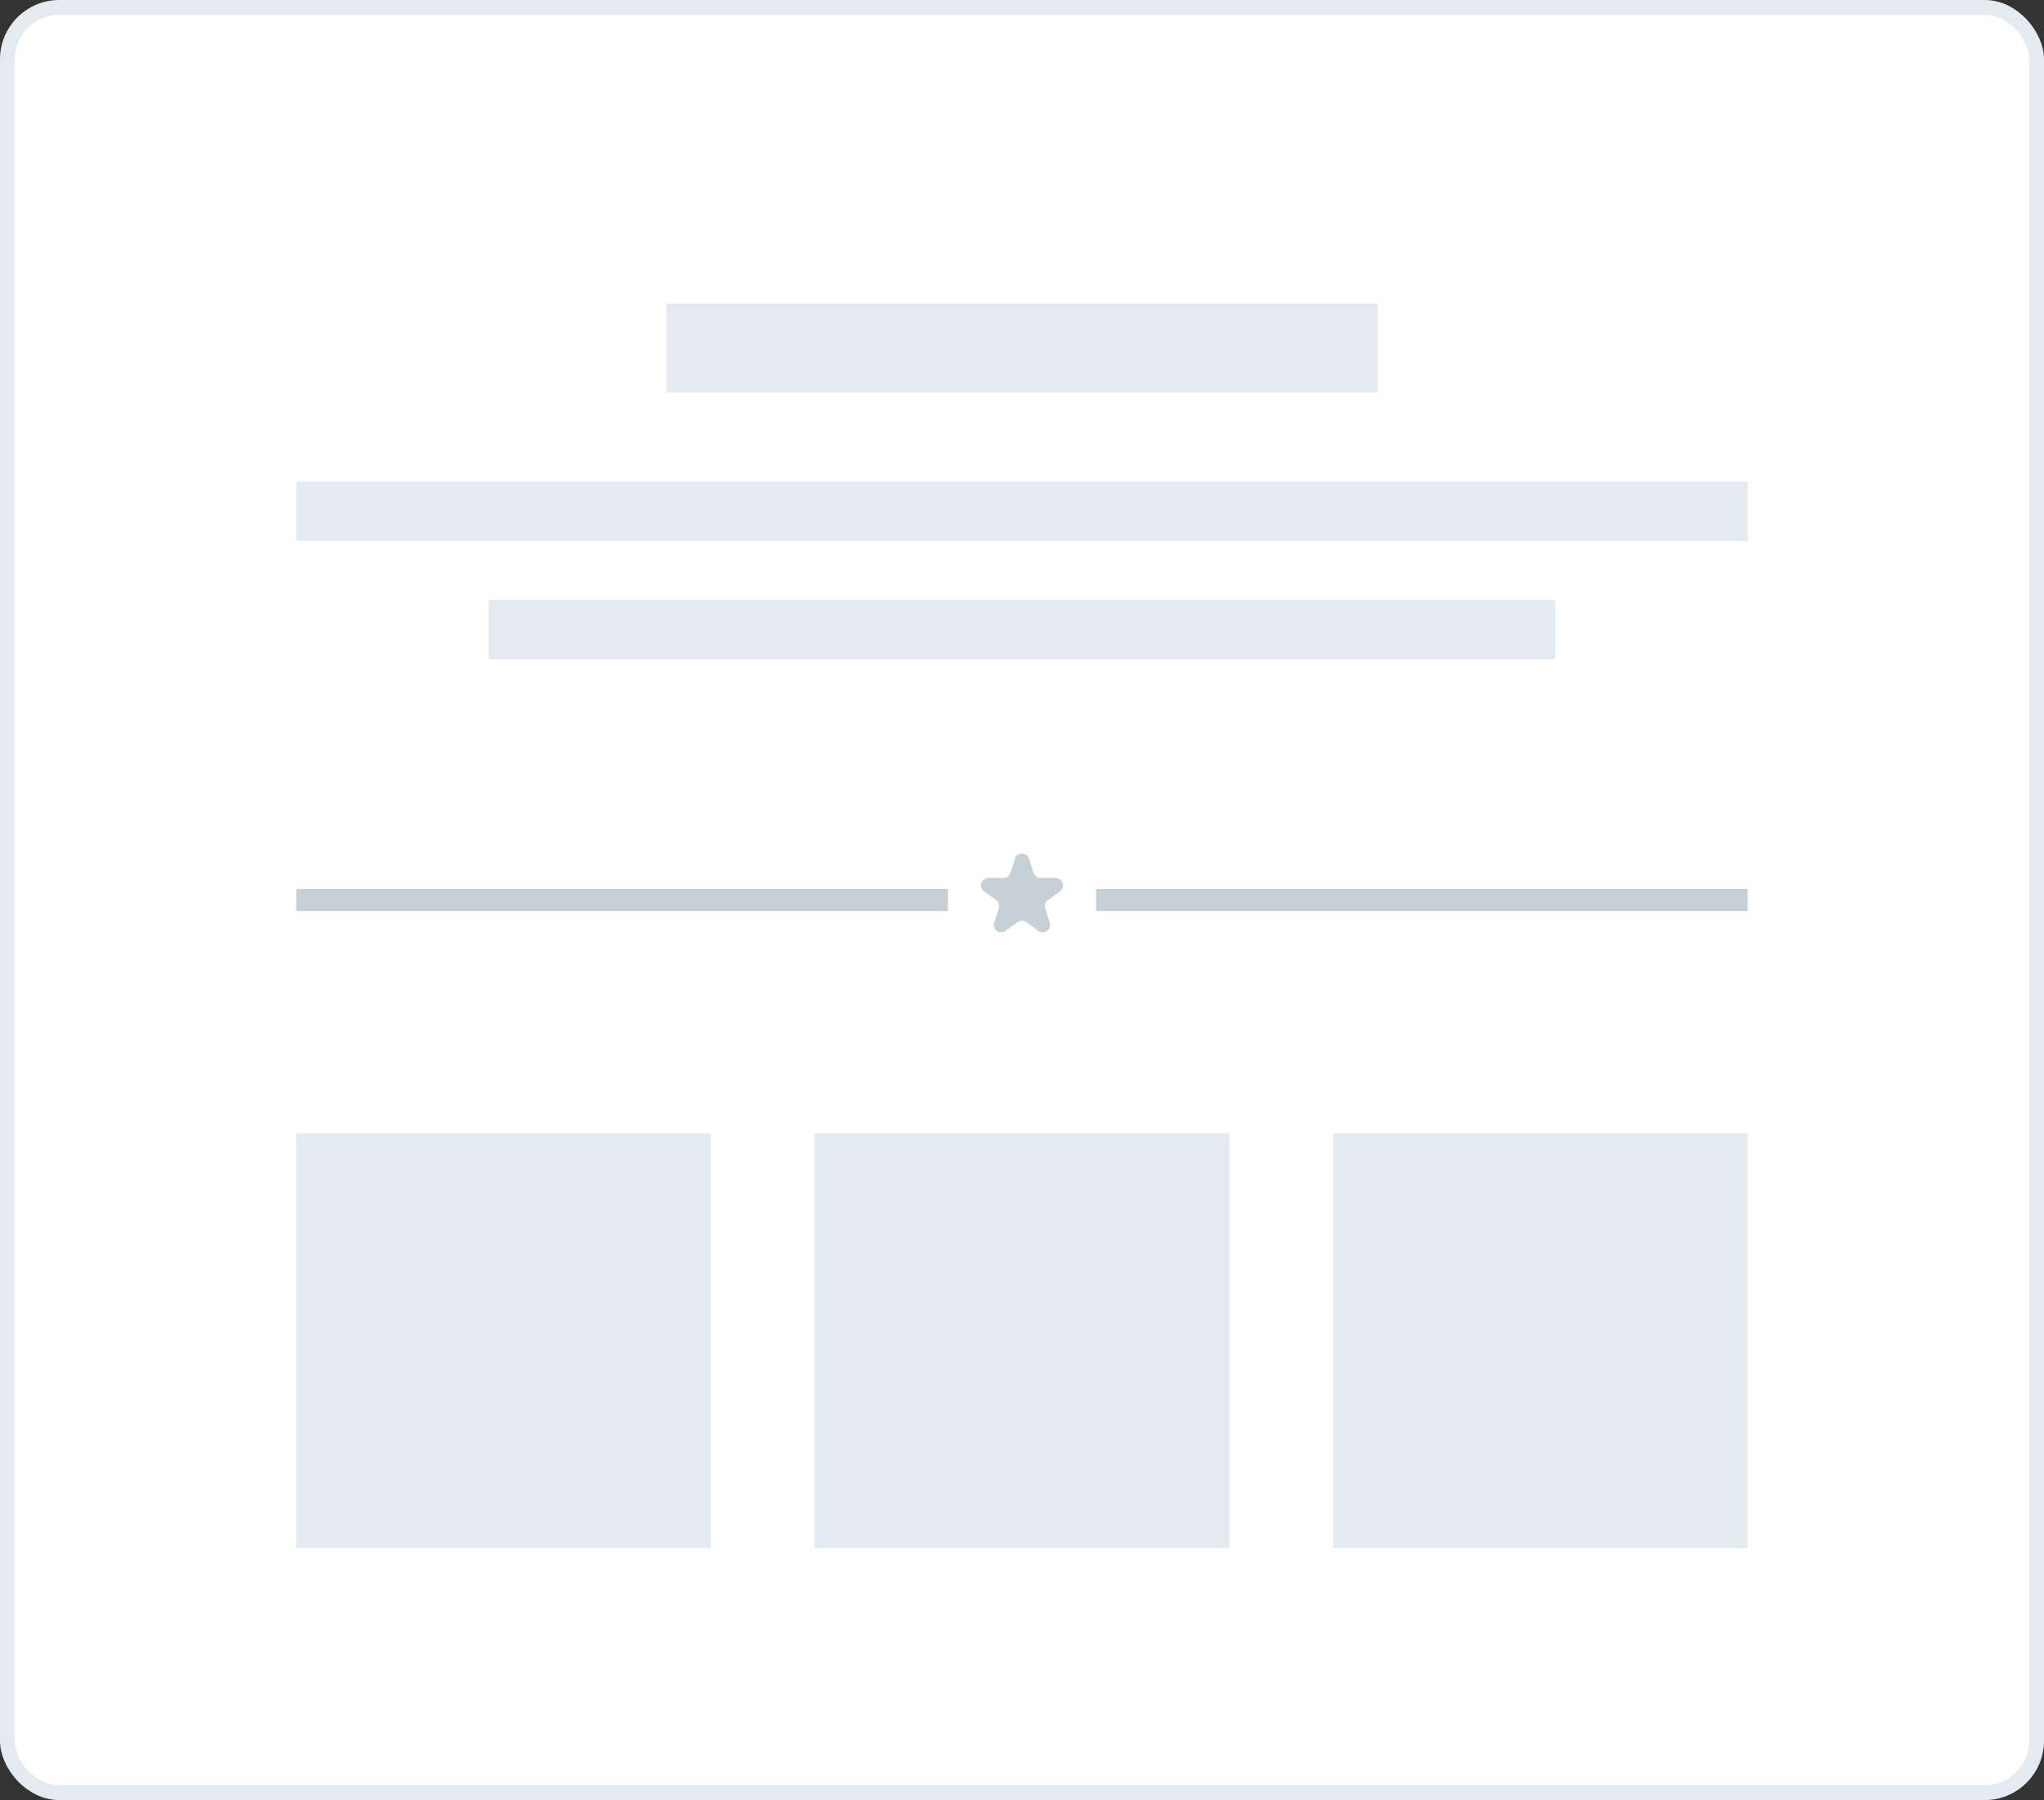 <svg width="276" height="243" viewBox="0 0 276 243" fill="none" xmlns="http://www.w3.org/2000/svg">
<rect x="0" y="0" width="276" height="243" fill="#333333" stroke="none"/>
<rect x="1" y="1" width="274" height="241" rx="7" fill="white"/>
<rect x="40" y="120" width="88" height="3" fill="#C8D0D7"/>
<rect x="148" y="120" width="88" height="3" fill="#C8D0D7"/>
<path d="M137.049 115.927C137.348 115.006 138.652 115.006 138.951 115.927L139.572 117.837C139.705 118.249 140.089 118.528 140.523 118.528H142.531C143.499 118.528 143.902 119.767 143.119 120.337L141.494 121.517C141.143 121.772 140.997 122.223 141.131 122.635L141.751 124.545C142.051 125.466 140.996 126.233 140.212 125.663L138.588 124.483C138.237 124.228 137.763 124.228 137.412 124.483L135.788 125.663C135.004 126.233 133.949 125.466 134.249 124.545L134.869 122.635C135.003 122.223 134.857 121.772 134.506 121.517L132.881 120.337C132.098 119.767 132.501 118.528 133.469 118.528H135.477C135.911 118.528 136.295 118.249 136.428 117.837L137.049 115.927Z" fill="#C8D0D7"/>
<rect x="40" y="65" width="196" height="8" fill="#E4EBF0"/>
<rect x="90" y="41" width="96" height="12" fill="#E4EBF0"/>
<rect x="66" y="81" width="144" height="8" fill="#E4EBF0"/>
<rect x="40" y="153" width="56" height="56" fill="#E4EBF0"/>
<rect x="110" y="153" width="56" height="56" fill="#E4EBF0"/>
<rect x="180" y="153" width="56" height="56" fill="#E4EBF0"/>
<rect x="1" y="1" width="274" height="241" rx="7" stroke="#E4EBF0" stroke-width="2"/>
</svg>
